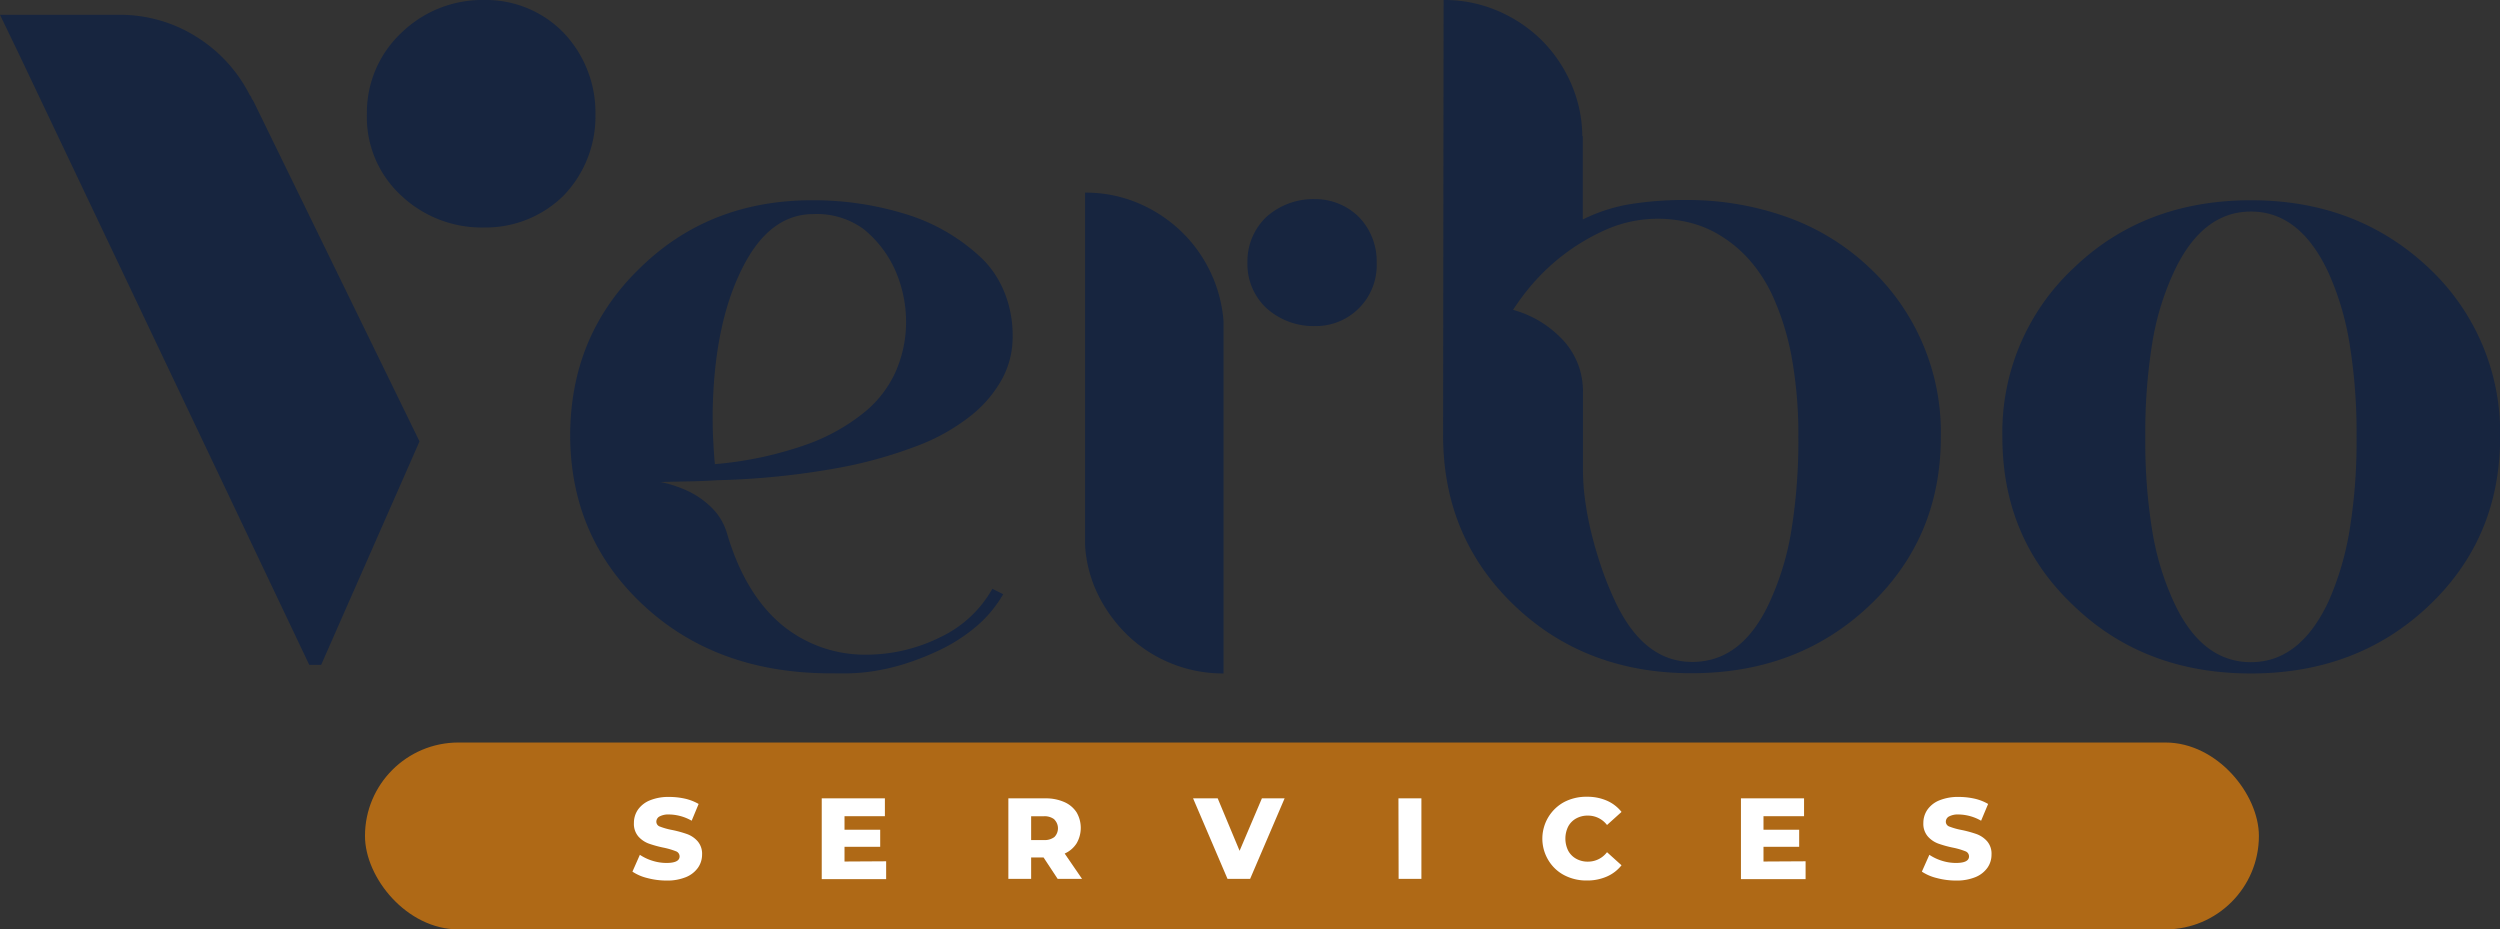 <svg xmlns="http://www.w3.org/2000/svg" viewBox="0 0 420.36 156.27"><rect x="0" y="0" width="420.36" height="156.27" fill="#333333" stroke="none"/><defs><style>.cls-1{fill:#af6916;}.cls-2{fill:#17253f;}.cls-3{fill:#fff;}</style></defs><g id="Camada_2" data-name="Camada 2"><g id="Camada_1-2" data-name="Camada 1"><rect class="cls-1" x="61.37" y="124.85" width="318.45" height="31.42" rx="15.71"/><path class="cls-2" d="M42,16a1,1,0,0,1,.27.43,1,1,0,0,0,.27.43l28,57.36L54,111.79h-2L3.14,9,0,2.49H19.91A24.11,24.11,0,0,1,33,6.17,24.58,24.58,0,0,1,42,16ZM94.76,5.5a19.47,19.47,0,0,1,5.36,13.69,19.18,19.18,0,0,1-5.36,13.7,18.63,18.63,0,0,1-13.29,5.36,19.73,19.73,0,0,1-14-5.36,17.89,17.89,0,0,1-5.78-13.7A18.42,18.42,0,0,1,67.51,5.5a19.51,19.51,0,0,1,14-5.5A18.18,18.18,0,0,1,94.76,5.5Z"/><path class="cls-2" d="M158.21,107.09A19.67,19.67,0,0,0,166.86,99l1.82.91a20.63,20.63,0,0,1-4.52,5.42,28.73,28.73,0,0,1-7,4.36,43.63,43.63,0,0,1-5.54,2.09,36,36,0,0,1-6.07,1.25c-.91.1-1.84.16-2.8.19s-2,0-3,0q-19.19,0-31.48-11.38T95.87,73.34q0-17,11.83-28.36,11.6-11.31,28.89-11.31A52.59,52.59,0,0,1,152.29,36a32.23,32.23,0,0,1,12.9,7.54A15.88,15.88,0,0,1,167.84,47,17.8,17.8,0,0,1,169.78,52a20,20,0,0,1,.45,5.8,14.83,14.83,0,0,1-1.86,6.15,20.53,20.53,0,0,1-5.08,5.91,33.47,33.47,0,0,1-9.1,5.12,75,75,0,0,1-14,3.83,131,131,0,0,1-19.72,1.94c-1.46.1-3,.16-4.51.19s-3.17.06-4.89.11a20.66,20.66,0,0,1,4.78,1.6,14.64,14.64,0,0,1,3.71,2.61,9.91,9.91,0,0,1,2.66,4.36q2.88,9.8,8.72,15a21.9,21.9,0,0,0,14.56,5.46A28,28,0,0,0,158.21,107.09ZM124.76,45.2q-4.7,9.4-4.93,24.12c0,1.52,0,3,.08,4.48s.15,2.88.3,4.24a61.79,61.79,0,0,0,15.51-3.33,33,33,0,0,0,9.71-5.46,18.7,18.7,0,0,0,5.12-6.64,20.91,20.91,0,0,0,1.74-6.83,21.63,21.63,0,0,0-1.67-10.12,18.77,18.77,0,0,0-5.34-7.09A13.3,13.3,0,0,0,136.75,36Q129.31,36,124.76,45.2Z"/><path class="cls-2" d="M182.45,32.39a22.66,22.66,0,0,1,8.68,1.66,24,24,0,0,1,7.2,4.59A23.45,23.45,0,0,1,205.73,54v59.24A23.21,23.21,0,0,1,189.8,107a24.44,24.44,0,0,1-5.08-6.83,21.78,21.78,0,0,1-2.27-8.45ZM212.93,51.8a10.12,10.12,0,0,1-3.18-7.66,10.29,10.29,0,0,1,3.18-7.66,11.83,11.83,0,0,1,8.12-3,10.44,10.44,0,0,1,7.43,3,10.66,10.66,0,0,1,3,7.66,10.24,10.24,0,0,1-10.39,10.69A11.83,11.83,0,0,1,212.93,51.8Z"/><path class="cls-2" d="M242.73,0a22.79,22.79,0,0,1,9,1.78,23.85,23.85,0,0,1,7.4,4.89,23.55,23.55,0,0,1,5,7.29,22.58,22.58,0,0,1,1.93,8.94h.08v14a28.39,28.39,0,0,1,8-2.58,57.45,57.45,0,0,1,9.33-.69,49.77,49.77,0,0,1,16.95,2.85,39.39,39.39,0,0,1,13.92,8.53,37.94,37.94,0,0,1,12,28.44q0,17-12,28.37t-29.89,11.38q-17.89,0-29.8-11.38t-12-28.37Zm11.68,52.1a18,18,0,0,1,5.84,2.81,19.29,19.29,0,0,1,2.2,1.9,12.66,12.66,0,0,1,3.23,5.46,13.38,13.38,0,0,1,.49,3.71V79.26a36.27,36.27,0,0,0,.38,5,52,52,0,0,0,1.1,5.65q.72,2.88,1.7,5.73a56.23,56.23,0,0,0,2.2,5.42q4.79,10.25,13,10.24,8.43,0,13.05-10.16a46.57,46.57,0,0,0,3.6-11.91,93.38,93.38,0,0,0,1.18-15.78A72.53,72.53,0,0,0,301.25,60a44.16,44.16,0,0,0-3-9.82A25,25,0,0,0,294,43.53a21.93,21.93,0,0,0-5-4.09,18.22,18.22,0,0,0-5.24-2.09,22.71,22.71,0,0,0-4.81-.57,21.67,21.67,0,0,0-8.88,1.82,35.14,35.14,0,0,0-12.55,9.33A39.75,39.75,0,0,0,254.41,52.1Z"/><path class="cls-2" d="M348.69,101.86q-12-11.3-12-28.37a37.76,37.76,0,0,1,12-28.44q11.82-11.37,29.8-11.38,17.82,0,29.89,11.38a37.94,37.94,0,0,1,12,28.44q0,17-12,28.37t-29.89,11.38Q360.52,113.24,348.69,101.86Zm29.8,9.48q8.26,0,13.05-10.24a49.12,49.12,0,0,0,3.52-11.91,91.77,91.77,0,0,0,1.18-15.7,92.6,92.6,0,0,0-1.18-15.74,47.65,47.65,0,0,0-3.52-11.86q-4.79-10.32-13.05-10.32t-13,10.24a45.41,45.41,0,0,0-3.6,11.87,94.18,94.18,0,0,0-1.17,15.81,93.47,93.47,0,0,0,1.17,15.78,46.57,46.57,0,0,0,3.6,11.91Q370.16,111.34,378.49,111.34Z"/><path class="cls-3" d="M108.85,147.64a7.8,7.8,0,0,1-2.51-1.08l1.25-2.83a8,8,0,0,0,2.11,1,7.89,7.89,0,0,0,2.36.37c1.47,0,2.21-.37,2.21-1.1a.92.92,0,0,0-.63-.87,12.87,12.87,0,0,0-2-.59,18.57,18.57,0,0,1-2.56-.7,4.35,4.35,0,0,1-1.76-1.21,3.25,3.25,0,0,1-.73-2.24,3.91,3.91,0,0,1,.67-2.24,4.55,4.55,0,0,1,2-1.57,8.21,8.21,0,0,1,3.29-.58,12.18,12.18,0,0,1,2.63.29,8.28,8.28,0,0,1,2.29.89L116.3,138a7.86,7.86,0,0,0-3.76-1.05,3.19,3.19,0,0,0-1.66.34,1,1,0,0,0-.52.88.87.87,0,0,0,.62.82,11.62,11.62,0,0,0,2,.56,18.8,18.8,0,0,1,2.56.7,4.33,4.33,0,0,1,1.76,1.2,3.19,3.19,0,0,1,.75,2.24,3.82,3.82,0,0,1-.68,2.2,4.59,4.59,0,0,1-2,1.58,8.27,8.27,0,0,1-3.29.59A12.57,12.57,0,0,1,108.85,147.64Z"/><path class="cls-3" d="M149,144.82v3H138.17V134.24h10.62v3H142v2.28h6v2.86h-6v2.48Z"/><path class="cls-3" d="M175.47,144.18h-2.09v3.6h-3.83V134.24h6.19a7.66,7.66,0,0,1,3.19.61,4.67,4.67,0,0,1,2.09,1.74,5.19,5.19,0,0,1,0,5.22,4.59,4.59,0,0,1-2,1.71l2.92,4.26h-4.1Zm1.82-6.4a2.65,2.65,0,0,0-1.78-.53h-2.13v4h2.13a2.7,2.7,0,0,0,1.78-.51,2.09,2.09,0,0,0,0-2.93Z"/><path class="cls-3" d="M216,134.24l-5.8,13.54H206.4l-5.79-13.54h4.14l3.68,8.82,3.75-8.82Z"/><path class="cls-3" d="M235.14,134.24H239v13.54h-3.83Z"/><path class="cls-3" d="M263,147.15a6.74,6.74,0,0,1-2.65-2.51,7,7,0,0,1,2.65-9.78,8,8,0,0,1,3.83-.89,8.16,8.16,0,0,1,3.34.65,6.4,6.4,0,0,1,2.48,1.9l-2.44,2.2a4,4,0,0,0-3.19-1.58,3.93,3.93,0,0,0-2,.48,3.37,3.37,0,0,0-1.34,1.36,4.6,4.6,0,0,0,0,4.05,3.37,3.37,0,0,0,1.34,1.36,3.93,3.93,0,0,0,2,.49,4,4,0,0,0,3.19-1.59l2.44,2.2a6.4,6.4,0,0,1-2.48,1.9,8.16,8.16,0,0,1-3.34.66A8,8,0,0,1,263,147.15Z"/><path class="cls-3" d="M303.6,144.82v3H292.73V134.24h10.61v3h-6.82v2.28h6v2.86h-6v2.48Z"/><path class="cls-3" d="M325.67,147.64a7.86,7.86,0,0,1-2.52-1.08l1.26-2.83a8,8,0,0,0,2.11,1,7.84,7.84,0,0,0,2.36.37c1.47,0,2.2-.37,2.2-1.1a.92.92,0,0,0-.63-.87,12.23,12.23,0,0,0-2-.59,18,18,0,0,1-2.55-.7,4.35,4.35,0,0,1-1.76-1.21,3.25,3.25,0,0,1-.74-2.24,3.92,3.92,0,0,1,.68-2.24,4.52,4.52,0,0,1,2-1.57,8.3,8.3,0,0,1,3.3-.58,12.18,12.18,0,0,1,2.63.29,8.09,8.09,0,0,1,2.28.89L333.11,138a7.85,7.85,0,0,0-3.75-1.05,3.19,3.19,0,0,0-1.66.34,1,1,0,0,0-.52.88.87.87,0,0,0,.62.82,11.62,11.62,0,0,0,2,.56,19.22,19.22,0,0,1,2.56.7,4.4,4.4,0,0,1,1.76,1.2,3.19,3.19,0,0,1,.74,2.24,3.81,3.81,0,0,1-.67,2.2,4.59,4.59,0,0,1-2,1.58,8.3,8.3,0,0,1-3.29.59A12.51,12.51,0,0,1,325.67,147.64Z"/></g></g></svg>